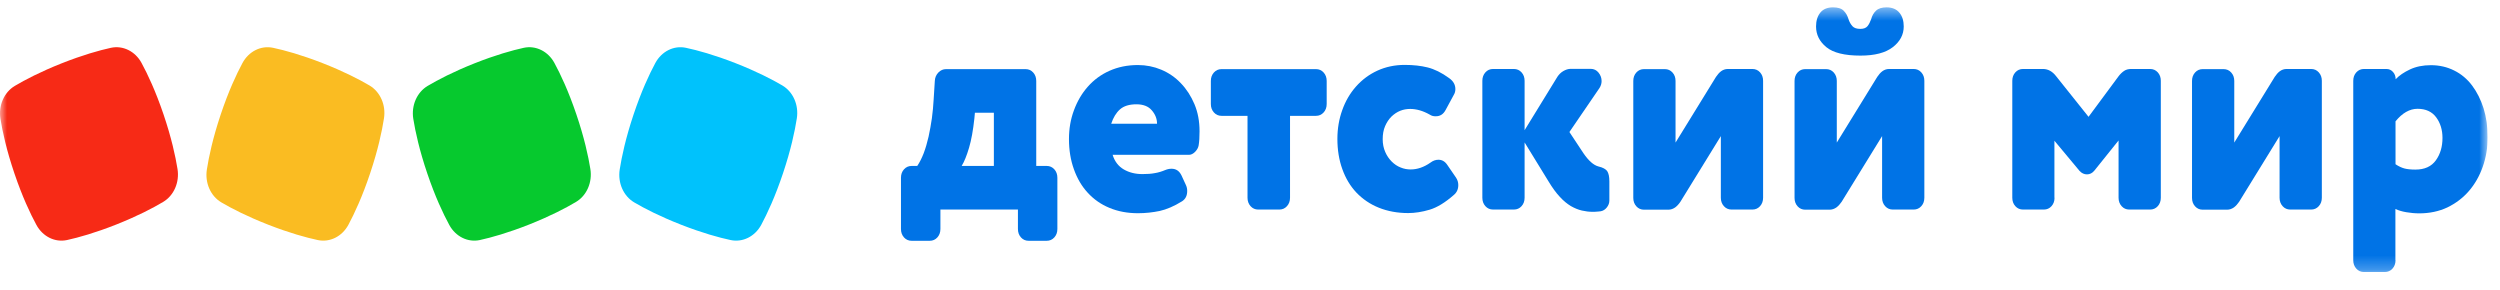<svg width="181" height="21" viewBox="0 0 181 21" fill="none" xmlns="http://www.w3.org/2000/svg">
<g id="logo-detmirru 1" clip-path="url(#clip0_103_1209)">
<g id="Clip path group">
<mask id="mask0_103_1209" style="mask-type:luminance" maskUnits="userSpaceOnUse" x="0" y="0" width="181" height="20">
<g id="clip0">
<path id="Vector" d="M180.108 0.501H0V19.756H180.108V0.501Z" fill="white"/>
</g>
</mask>
<g mask="url(#mask0_103_1209)">
<g id="Group">
<path id="Vector_2" d="M68.086 16.578C68.086 16.822 68.012 17.026 67.865 17.189C67.717 17.352 67.533 17.433 67.312 17.433H66.003C65.782 17.433 65.598 17.352 65.45 17.189C65.303 17.026 65.23 16.822 65.23 16.578V12.869C65.23 12.625 65.303 12.421 65.45 12.258C65.598 12.095 65.782 12.014 66.003 12.014H66.409C66.584 11.759 66.74 11.443 66.879 11.086C67.017 10.72 67.127 10.332 67.229 9.894C67.321 9.467 67.404 9.018 67.469 8.56C67.533 8.101 67.57 7.643 67.597 7.195L67.681 5.86C67.69 5.616 67.782 5.412 67.939 5.249C68.095 5.086 68.279 5.004 68.501 5.004H74.25C74.472 5.004 74.656 5.086 74.803 5.249C74.951 5.412 75.024 5.616 75.024 5.86V12.014H75.78C76.001 12.014 76.185 12.095 76.333 12.258C76.48 12.421 76.554 12.625 76.554 12.869V16.578C76.554 16.822 76.48 17.026 76.333 17.189C76.185 17.352 76.001 17.433 75.78 17.433H74.472C74.25 17.433 74.066 17.352 73.919 17.189C73.771 17.026 73.698 16.822 73.698 16.578V15.172H68.086V16.578ZM71.956 8.163H70.583L70.546 8.57C70.454 9.426 70.325 10.139 70.159 10.699C69.993 11.26 69.818 11.698 69.625 12.014H71.956V8.163Z" fill="#0073E6"/>
<path id="Vector_3" d="M80.553 11.209C80.7 11.688 80.977 12.044 81.364 12.268C81.751 12.492 82.203 12.604 82.709 12.604C83.05 12.604 83.354 12.584 83.612 12.533C83.87 12.492 84.128 12.411 84.368 12.309C84.515 12.248 84.672 12.217 84.819 12.217C85.151 12.217 85.381 12.38 85.538 12.696L85.87 13.419C85.925 13.542 85.953 13.674 85.953 13.827C85.953 14.163 85.833 14.408 85.584 14.571C84.994 14.937 84.46 15.162 83.962 15.274C83.474 15.375 82.949 15.437 82.387 15.437C81.622 15.437 80.931 15.304 80.323 15.049C79.705 14.795 79.189 14.428 78.756 13.959C78.323 13.491 77.991 12.93 77.752 12.258C77.512 11.596 77.393 10.862 77.393 10.068C77.393 9.324 77.512 8.631 77.752 7.989C77.991 7.337 78.323 6.767 78.756 6.278C79.189 5.789 79.705 5.402 80.323 5.127C80.94 4.852 81.622 4.709 82.387 4.709C82.977 4.709 83.538 4.821 84.073 5.045C84.608 5.269 85.086 5.595 85.492 6.023C85.897 6.441 86.229 6.95 86.478 7.541C86.727 8.132 86.847 8.784 86.847 9.507C86.847 9.915 86.828 10.251 86.782 10.526C86.754 10.689 86.671 10.842 86.524 10.995C86.377 11.137 86.239 11.209 86.082 11.209H80.553ZM83.769 8.947C83.769 8.601 83.64 8.275 83.391 7.989C83.142 7.694 82.765 7.551 82.276 7.551C81.76 7.551 81.364 7.674 81.087 7.918C80.811 8.163 80.599 8.509 80.452 8.957H83.769V8.947Z" fill="#0073E6"/>
<path id="Vector_4" fill-rule="evenodd" clip-rule="evenodd" d="M91.094 15.172C90.873 15.172 90.689 15.09 90.541 14.927C90.394 14.764 90.32 14.56 90.32 14.316V8.387H88.44C88.219 8.387 88.035 8.305 87.887 8.142C87.74 7.979 87.666 7.775 87.666 7.531V5.86C87.666 5.616 87.74 5.412 87.887 5.249C88.035 5.086 88.219 5.004 88.44 5.004H95.277C95.499 5.004 95.683 5.086 95.83 5.249C95.978 5.412 96.052 5.616 96.052 5.86V7.531C96.052 7.775 95.978 7.979 95.83 8.142C95.683 8.305 95.499 8.387 95.277 8.387H93.398V14.316C93.398 14.56 93.324 14.764 93.176 14.927C93.029 15.09 92.845 15.172 92.624 15.172H91.094Z" fill="#0073E6"/>
<path id="Vector_5" fill-rule="evenodd" clip-rule="evenodd" d="M103.507 8.295C103.019 8.02 102.549 7.887 102.097 7.887C101.848 7.887 101.609 7.928 101.379 8.02C101.148 8.112 100.936 8.254 100.743 8.438C100.55 8.631 100.402 8.855 100.282 9.13C100.162 9.405 100.107 9.721 100.107 10.078C100.107 10.424 100.171 10.73 100.292 11.005C100.411 11.28 100.568 11.504 100.761 11.698C100.955 11.891 101.167 12.034 101.406 12.126C101.646 12.227 101.886 12.268 102.135 12.268C102.613 12.268 103.093 12.105 103.572 11.769C103.747 11.636 103.94 11.565 104.143 11.565C104.401 11.565 104.613 11.687 104.779 11.932L105.415 12.859C105.525 13.022 105.58 13.205 105.58 13.399C105.58 13.705 105.47 13.939 105.249 14.122C104.632 14.662 104.051 15.019 103.507 15.182C102.964 15.345 102.439 15.426 101.95 15.426C101.176 15.426 100.466 15.294 99.831 15.039C99.195 14.784 98.661 14.418 98.209 13.949C97.766 13.48 97.426 12.92 97.186 12.248C96.946 11.586 96.827 10.852 96.827 10.057C96.827 9.314 96.946 8.621 97.177 7.979C97.407 7.327 97.739 6.757 98.172 6.268C98.605 5.779 99.121 5.391 99.72 5.116C100.319 4.841 100.982 4.699 101.701 4.699C102.318 4.699 102.871 4.76 103.36 4.882C103.848 5.004 104.374 5.259 104.917 5.656C105.221 5.87 105.369 6.135 105.369 6.451C105.369 6.604 105.332 6.746 105.249 6.879L104.659 7.969C104.493 8.275 104.263 8.417 103.959 8.417C103.793 8.427 103.645 8.387 103.507 8.295Z" fill="#0073E6"/>
<path id="Vector_6" fill-rule="evenodd" clip-rule="evenodd" d="M110.381 10.312V14.316C110.381 14.56 110.308 14.764 110.16 14.927C110.013 15.09 109.828 15.171 109.608 15.171H108.096C107.875 15.171 107.69 15.09 107.543 14.927C107.396 14.764 107.322 14.56 107.322 14.316V5.85C107.322 5.605 107.396 5.402 107.543 5.239C107.69 5.076 107.875 4.994 108.096 4.994H109.608C109.828 4.994 110.013 5.076 110.16 5.239C110.308 5.402 110.381 5.605 110.381 5.85V9.426L112.759 5.554C112.869 5.391 113.007 5.249 113.183 5.147C113.357 5.045 113.533 4.984 113.726 4.984H115.164C115.394 4.984 115.588 5.076 115.735 5.259C115.882 5.442 115.956 5.646 115.956 5.87C115.956 6.054 115.901 6.227 115.791 6.39L113.625 9.558L114.629 11.076C115.007 11.636 115.376 11.962 115.735 12.054C116.049 12.125 116.26 12.248 116.362 12.39C116.463 12.543 116.518 12.788 116.518 13.134V14.52C116.518 14.703 116.454 14.866 116.334 15.019C116.214 15.171 116.067 15.263 115.901 15.294C115.791 15.304 115.689 15.324 115.597 15.324C115.504 15.335 115.403 15.335 115.293 15.335C115.044 15.335 114.795 15.304 114.528 15.243C114.261 15.182 113.994 15.07 113.726 14.917C113.459 14.754 113.192 14.54 112.925 14.244C112.657 13.959 112.39 13.592 112.114 13.134L110.381 10.312Z" fill="#0073E6"/>
<path id="Vector_7" fill-rule="evenodd" clip-rule="evenodd" d="M125.363 15.172C125.142 15.172 124.958 15.09 124.811 14.927C124.663 14.764 124.589 14.56 124.589 14.316V9.854L121.659 14.611C121.549 14.774 121.419 14.917 121.281 15.019C121.134 15.121 120.968 15.182 120.784 15.182H119.024C118.803 15.182 118.618 15.1 118.471 14.937C118.324 14.774 118.25 14.57 118.25 14.326V5.86C118.25 5.616 118.324 5.412 118.471 5.249C118.618 5.086 118.803 5.004 119.024 5.004H120.535C120.756 5.004 120.94 5.086 121.088 5.249C121.236 5.412 121.309 5.616 121.309 5.86V10.322L124.239 5.565C124.35 5.402 124.47 5.259 124.608 5.157C124.746 5.055 124.912 4.994 125.096 4.994H126.875C127.096 4.994 127.28 5.076 127.428 5.239C127.575 5.402 127.648 5.605 127.648 5.85V14.316C127.648 14.56 127.575 14.764 127.428 14.927C127.28 15.09 127.096 15.172 126.875 15.172H125.363Z" fill="#0073E6"/>
<path id="Vector_8" d="M137.038 15.172C136.817 15.172 136.633 15.09 136.486 14.927C136.338 14.764 136.264 14.56 136.264 14.316V9.854L133.334 14.611C133.223 14.774 133.094 14.917 132.956 15.019C132.809 15.121 132.643 15.182 132.458 15.182H130.699C130.477 15.182 130.293 15.1 130.146 14.937C129.998 14.774 129.925 14.57 129.925 14.326V5.86C129.925 5.616 129.998 5.412 130.146 5.249C130.293 5.086 130.477 5.004 130.699 5.004H132.21C132.431 5.004 132.615 5.086 132.763 5.249C132.91 5.412 132.984 5.616 132.984 5.86V10.322L135.914 5.565C136.025 5.402 136.144 5.259 136.283 5.157C136.421 5.055 136.587 4.994 136.771 4.994H138.549C138.771 4.994 138.955 5.076 139.102 5.239C139.25 5.402 139.323 5.605 139.323 5.85V14.316C139.323 14.56 139.25 14.764 139.102 14.927C138.955 15.09 138.771 15.172 138.549 15.172H137.038ZM136.587 0.532C136.992 0.532 137.306 0.664 137.517 0.919C137.729 1.174 137.83 1.51 137.83 1.917C137.83 2.508 137.564 3.008 137.038 3.415C136.513 3.823 135.73 4.026 134.698 4.026C133.555 4.026 132.726 3.823 132.228 3.415C131.731 3.008 131.482 2.508 131.482 1.917C131.482 1.51 131.583 1.174 131.786 0.919C131.989 0.664 132.302 0.532 132.707 0.532C133.058 0.532 133.325 0.613 133.481 0.776C133.647 0.939 133.758 1.143 133.832 1.388C133.896 1.591 133.997 1.765 134.117 1.897C134.237 2.03 134.431 2.091 134.689 2.091C134.919 2.091 135.094 2.03 135.205 1.897C135.315 1.765 135.398 1.591 135.472 1.388C135.536 1.143 135.656 0.929 135.822 0.776C135.988 0.613 136.246 0.532 136.587 0.532Z" fill="#0073E6"/>
<path id="Vector_9" fill-rule="evenodd" clip-rule="evenodd" d="M148.749 14.316C148.749 14.56 148.675 14.764 148.528 14.927C148.381 15.09 148.197 15.172 147.975 15.172H146.464C146.243 15.172 146.059 15.09 145.911 14.927C145.764 14.764 145.69 14.56 145.69 14.316V5.85C145.69 5.605 145.764 5.402 145.911 5.239C146.059 5.076 146.243 4.994 146.464 4.994H147.92C148.27 4.994 148.593 5.167 148.86 5.514L151.21 8.458L153.375 5.534C153.495 5.371 153.633 5.239 153.78 5.137C153.928 5.035 154.103 4.994 154.296 4.994H155.67C155.89 4.994 156.075 5.076 156.223 5.239C156.37 5.402 156.443 5.605 156.443 5.85V14.316C156.443 14.56 156.37 14.764 156.223 14.927C156.075 15.09 155.89 15.172 155.67 15.172H154.158C153.937 15.172 153.753 15.09 153.606 14.927C153.458 14.764 153.384 14.56 153.384 14.316V10.169L151.634 12.35C151.486 12.533 151.302 12.625 151.099 12.625C150.896 12.625 150.721 12.543 150.565 12.38L148.74 10.19V14.316H148.749Z" fill="#0073E6"/>
<path id="Vector_10" fill-rule="evenodd" clip-rule="evenodd" d="M165.815 15.172C165.594 15.172 165.41 15.09 165.262 14.927C165.115 14.764 165.041 14.56 165.041 14.316V9.854L162.111 14.611C162 14.774 161.872 14.917 161.733 15.019C161.586 15.121 161.42 15.182 161.235 15.182H159.476C159.255 15.182 159.07 15.1 158.923 14.937C158.775 14.774 158.702 14.57 158.702 14.326V5.86C158.702 5.616 158.775 5.412 158.923 5.249C159.07 5.086 159.255 5.004 159.476 5.004H160.987C161.208 5.004 161.392 5.086 161.539 5.249C161.687 5.412 161.761 5.616 161.761 5.86V10.322L164.691 5.565C164.801 5.402 164.921 5.259 165.059 5.157C165.198 5.055 165.364 4.994 165.548 4.994H167.326C167.548 4.994 167.732 5.076 167.879 5.239C168.027 5.402 168.101 5.605 168.101 5.85V14.316C168.101 14.56 168.027 14.764 167.879 14.927C167.732 15.09 167.548 15.172 167.326 15.172H165.815Z" fill="#0073E6"/>
<path id="Vector_11" d="M173.436 18.839C173.436 19.084 173.362 19.287 173.215 19.45C173.067 19.613 172.883 19.695 172.662 19.695H171.15C170.93 19.695 170.745 19.613 170.597 19.45C170.45 19.287 170.376 19.084 170.376 18.839V5.85C170.376 5.605 170.45 5.402 170.597 5.239C170.745 5.076 170.93 4.994 171.15 4.994H172.772C172.966 4.994 173.123 5.065 173.251 5.208C173.381 5.351 173.445 5.524 173.445 5.738C173.703 5.463 174.053 5.228 174.486 5.025C174.919 4.821 175.426 4.719 175.997 4.719C176.615 4.719 177.177 4.851 177.684 5.106C178.2 5.361 178.633 5.728 178.983 6.196C179.333 6.665 179.61 7.215 179.812 7.847C180.006 8.478 180.107 9.171 180.107 9.925C180.107 10.699 179.987 11.412 179.747 12.085C179.508 12.757 179.176 13.338 178.743 13.837C178.31 14.336 177.794 14.723 177.186 15.019C176.578 15.304 175.896 15.447 175.149 15.447C174.836 15.447 174.523 15.416 174.219 15.365C173.915 15.314 173.648 15.233 173.427 15.131V18.839H173.436ZM173.436 11.891C173.666 12.044 173.887 12.146 174.081 12.197C174.274 12.248 174.541 12.278 174.873 12.278C175.546 12.278 176.034 12.054 176.357 11.606C176.679 11.158 176.836 10.618 176.836 9.986C176.836 9.395 176.679 8.896 176.375 8.488C176.071 8.081 175.62 7.877 175.03 7.877C174.459 7.877 173.924 8.183 173.436 8.784V11.891Z" fill="#0073E6"/>
<path id="Vector_12" fill-rule="evenodd" clip-rule="evenodd" d="M56.693 12.535C56.13 14.22 55.557 15.45 55.115 16.275C54.659 17.122 53.77 17.566 52.897 17.38C52.061 17.202 50.862 16.874 49.321 16.273C47.782 15.671 46.667 15.094 45.92 14.655C45.138 14.195 44.717 13.239 44.867 12.273C45.014 11.332 45.302 9.991 45.865 8.306C46.429 6.62 47 5.39 47.444 4.566C47.899 3.719 48.788 3.274 49.661 3.461C50.496 3.639 51.694 3.966 53.234 4.566C54.775 5.169 55.89 5.746 56.639 6.186C57.42 6.645 57.841 7.602 57.691 8.567C57.544 9.508 57.257 10.85 56.693 12.535Z" fill="#00C2FC"/>
<path id="Vector_13" fill-rule="evenodd" clip-rule="evenodd" d="M41.729 8.281C42.299 9.96 42.592 11.299 42.743 12.237C42.897 13.2 42.481 14.158 41.702 14.62C40.957 15.064 39.845 15.645 38.31 16.255C36.775 16.862 35.579 17.195 34.747 17.378C33.876 17.569 32.986 17.13 32.528 16.286C32.081 15.464 31.505 14.239 30.936 12.56C30.366 10.879 30.073 9.542 29.922 8.603C29.768 7.64 30.184 6.683 30.963 6.219C31.707 5.777 32.818 5.196 34.353 4.586C35.889 3.978 37.085 3.645 37.918 3.462C38.789 3.272 39.679 3.712 40.137 4.554C40.584 5.376 41.16 6.601 41.729 8.281Z" fill="#06C92E"/>
<path id="Vector_14" fill-rule="evenodd" clip-rule="evenodd" d="M26.802 12.535C26.239 14.22 25.667 15.45 25.224 16.275C24.769 17.122 23.879 17.566 23.006 17.38C22.171 17.202 20.972 16.874 19.431 16.273C17.892 15.671 16.776 15.094 16.029 14.655C15.247 14.195 14.826 13.239 14.977 12.273C15.123 11.332 15.411 9.991 15.974 8.306C16.538 6.62 17.11 5.39 17.553 4.566C18.008 3.719 18.897 3.274 19.771 3.461C20.605 3.639 21.804 3.966 23.344 4.566C24.884 5.169 26 5.746 26.748 6.186C27.529 6.645 27.951 7.602 27.8 8.567C27.654 9.508 27.366 10.85 26.802 12.535Z" fill="#FABC22"/>
<path id="Vector_15" fill-rule="evenodd" clip-rule="evenodd" d="M11.839 8.281C12.408 9.96 12.701 11.299 12.852 12.237C13.007 13.2 12.59 14.158 11.811 14.62C11.067 15.064 9.955 15.645 8.419 16.255C6.885 16.862 5.689 17.195 4.857 17.378C3.985 17.569 3.096 17.13 2.637 16.286C2.19 15.464 1.615 14.239 1.045 12.56C0.475 10.879 0.182 9.542 0.032 8.603C-0.122 7.64 0.294 6.683 1.072 6.219C1.816 5.777 2.928 5.196 4.462 4.586C5.998 3.978 7.194 3.645 8.028 3.462C8.898 3.272 9.789 3.712 10.246 4.554C10.693 5.376 11.269 6.601 11.839 8.281Z" fill="#F72A16"/>
</g>
</g>
</g>
</g>
<defs>
<clipPath id="clip0_103_1209">
<rect width="180.108" height="19.663" fill="white" transform="translate(0 0.501)"/>
</clipPath>
</defs>
</svg>

